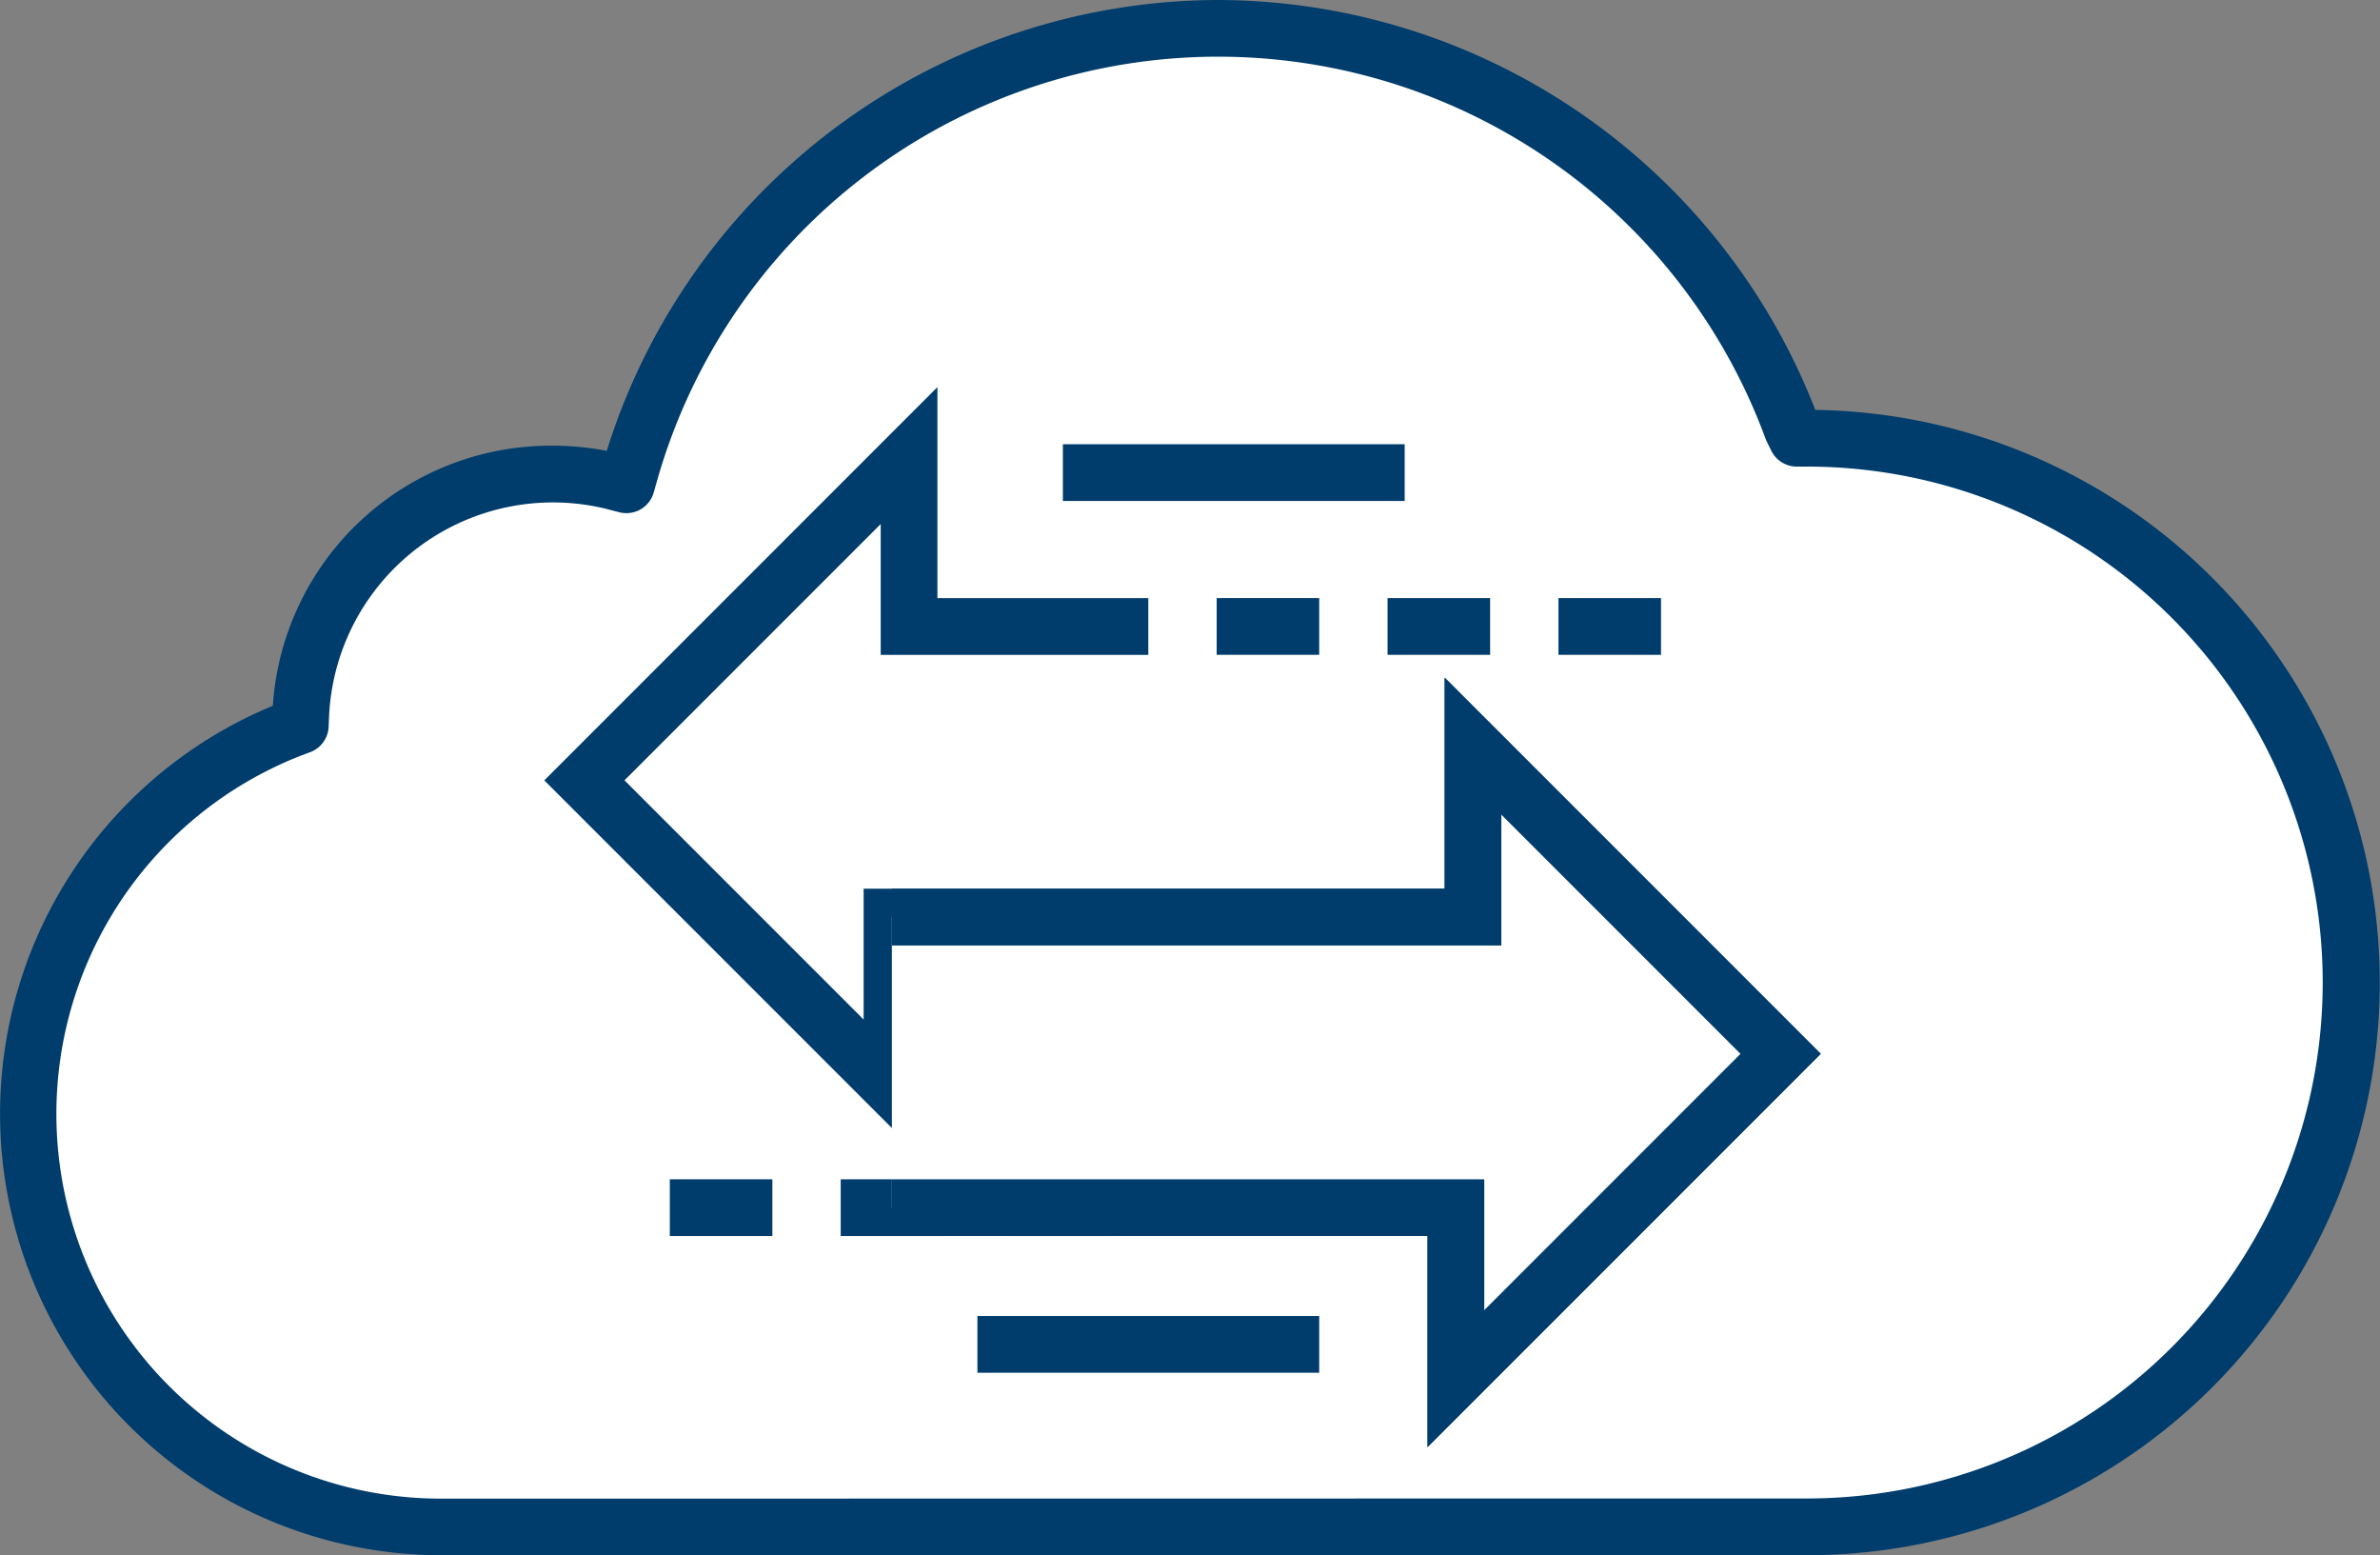 <svg xmlns="http://www.w3.org/2000/svg" width="41.96" height="27.412"><rect width="100%" height="100%" fill="#808080" stroke="none"/><g data-name="グループ 7489"><g data-name="グループ 7487"><path data-name="パス 21796" d="M9.725 8.357a4.413 4.413 0 00-4.424 4.264l-.007.169-.158.059A7.281 7.281 0 007.78 26.913h24.076a9.594 9.594 0 100-19.188h-.179l-.082-.167a10.783 10.783 0 00-20.483.748l-.068.24-.24-.062a4.433 4.433 0 00-1.079-.127z" fill="#fff"/><path data-name="パス 21796 - アウトライン" d="M21.474 0a11.33 11.33 0 0110.53 7.225 10.094 10.094 0 01-.148 20.187H7.78A7.781 7.781 0 014.81 12.44a4.91 4.91 0 014.915-4.584 5.056 5.056 0 01.972.091A11.322 11.322 0 0121.474 0zm10.382 26.412a9.094 9.094 0 100-18.188h-.179a.5.5 0 01-.449-.28l-.082-.167a.5.5 0 01-.02-.047 10.283 10.283 0 00-19.533.712l-.068.239a.5.5 0 01-.606.348l-.24-.062a3.951 3.951 0 00-4.878 3.671l-.007.171a.5.5 0 01-.324.448l-.155.058a6.781 6.781 0 002.466 13.1z" fill="#003d6c"/></g><g data-name="グループ 7488"><path data-name="パス 21797" d="M20.848 21.286h4.82v3.013l5.724-5.724-5.423-5.423v3.013H15.726v3.013l-5.423-5.423 5.724-5.724v3.013h4.218" fill="#fff"/><path data-name="パス 21797 - アウトライン" d="M25.168 25.506v-3.72h-4.32v-1h5.32v2.306l4.517-4.517-4.216-4.216v2.306H16.226v3.72l-6.63-6.63 6.931-6.932v3.72h3.718v1h-4.718V9.237l-4.517 4.517 4.216 4.216v-2.306H25.47v-3.72l6.63 6.63z" fill="#003d6c"/><path data-name="線 203" d="M19.643 21.786h-1.808v-1h1.808z" fill="#003d6c"/><path data-name="線 204" d="M16.63 21.786h-1.808v-1h1.808z" fill="#003d6c"/><path data-name="線 205" d="M13.617 21.786h-1.808v-1h1.808z" fill="#003d6c"/><path data-name="線 206" d="M29.284 11.542h-1.808v-1h1.808z" fill="#003d6c"/><path data-name="線 207" d="M26.271 11.542h-1.808v-1h1.808z" fill="#003d6c"/><path data-name="線 208" d="M23.258 11.542H21.45v-1h1.808z" fill="#003d6c"/><path data-name="線 209" d="M23.258 24.196h-6.026v-1h6.026z" fill="#003d6c"/><path data-name="線 210" d="M24.765 8.83h-6.026v-1h6.026z" fill="#003d6c"/></g><path data-name="パス 21798" d="M15.724 21.286h9.945v3.013l5.724-5.724-5.423-5.423v3.013H15.724" fill="#fff"/><path data-name="パス 21798 - アウトライン" d="M25.168 25.506v-3.72h-9.445v-1h10.445v2.306l4.517-4.517-4.216-4.216v2.306H15.724v-1h9.746v-3.72l6.63 6.63z" fill="#003d6c"/></g></svg>